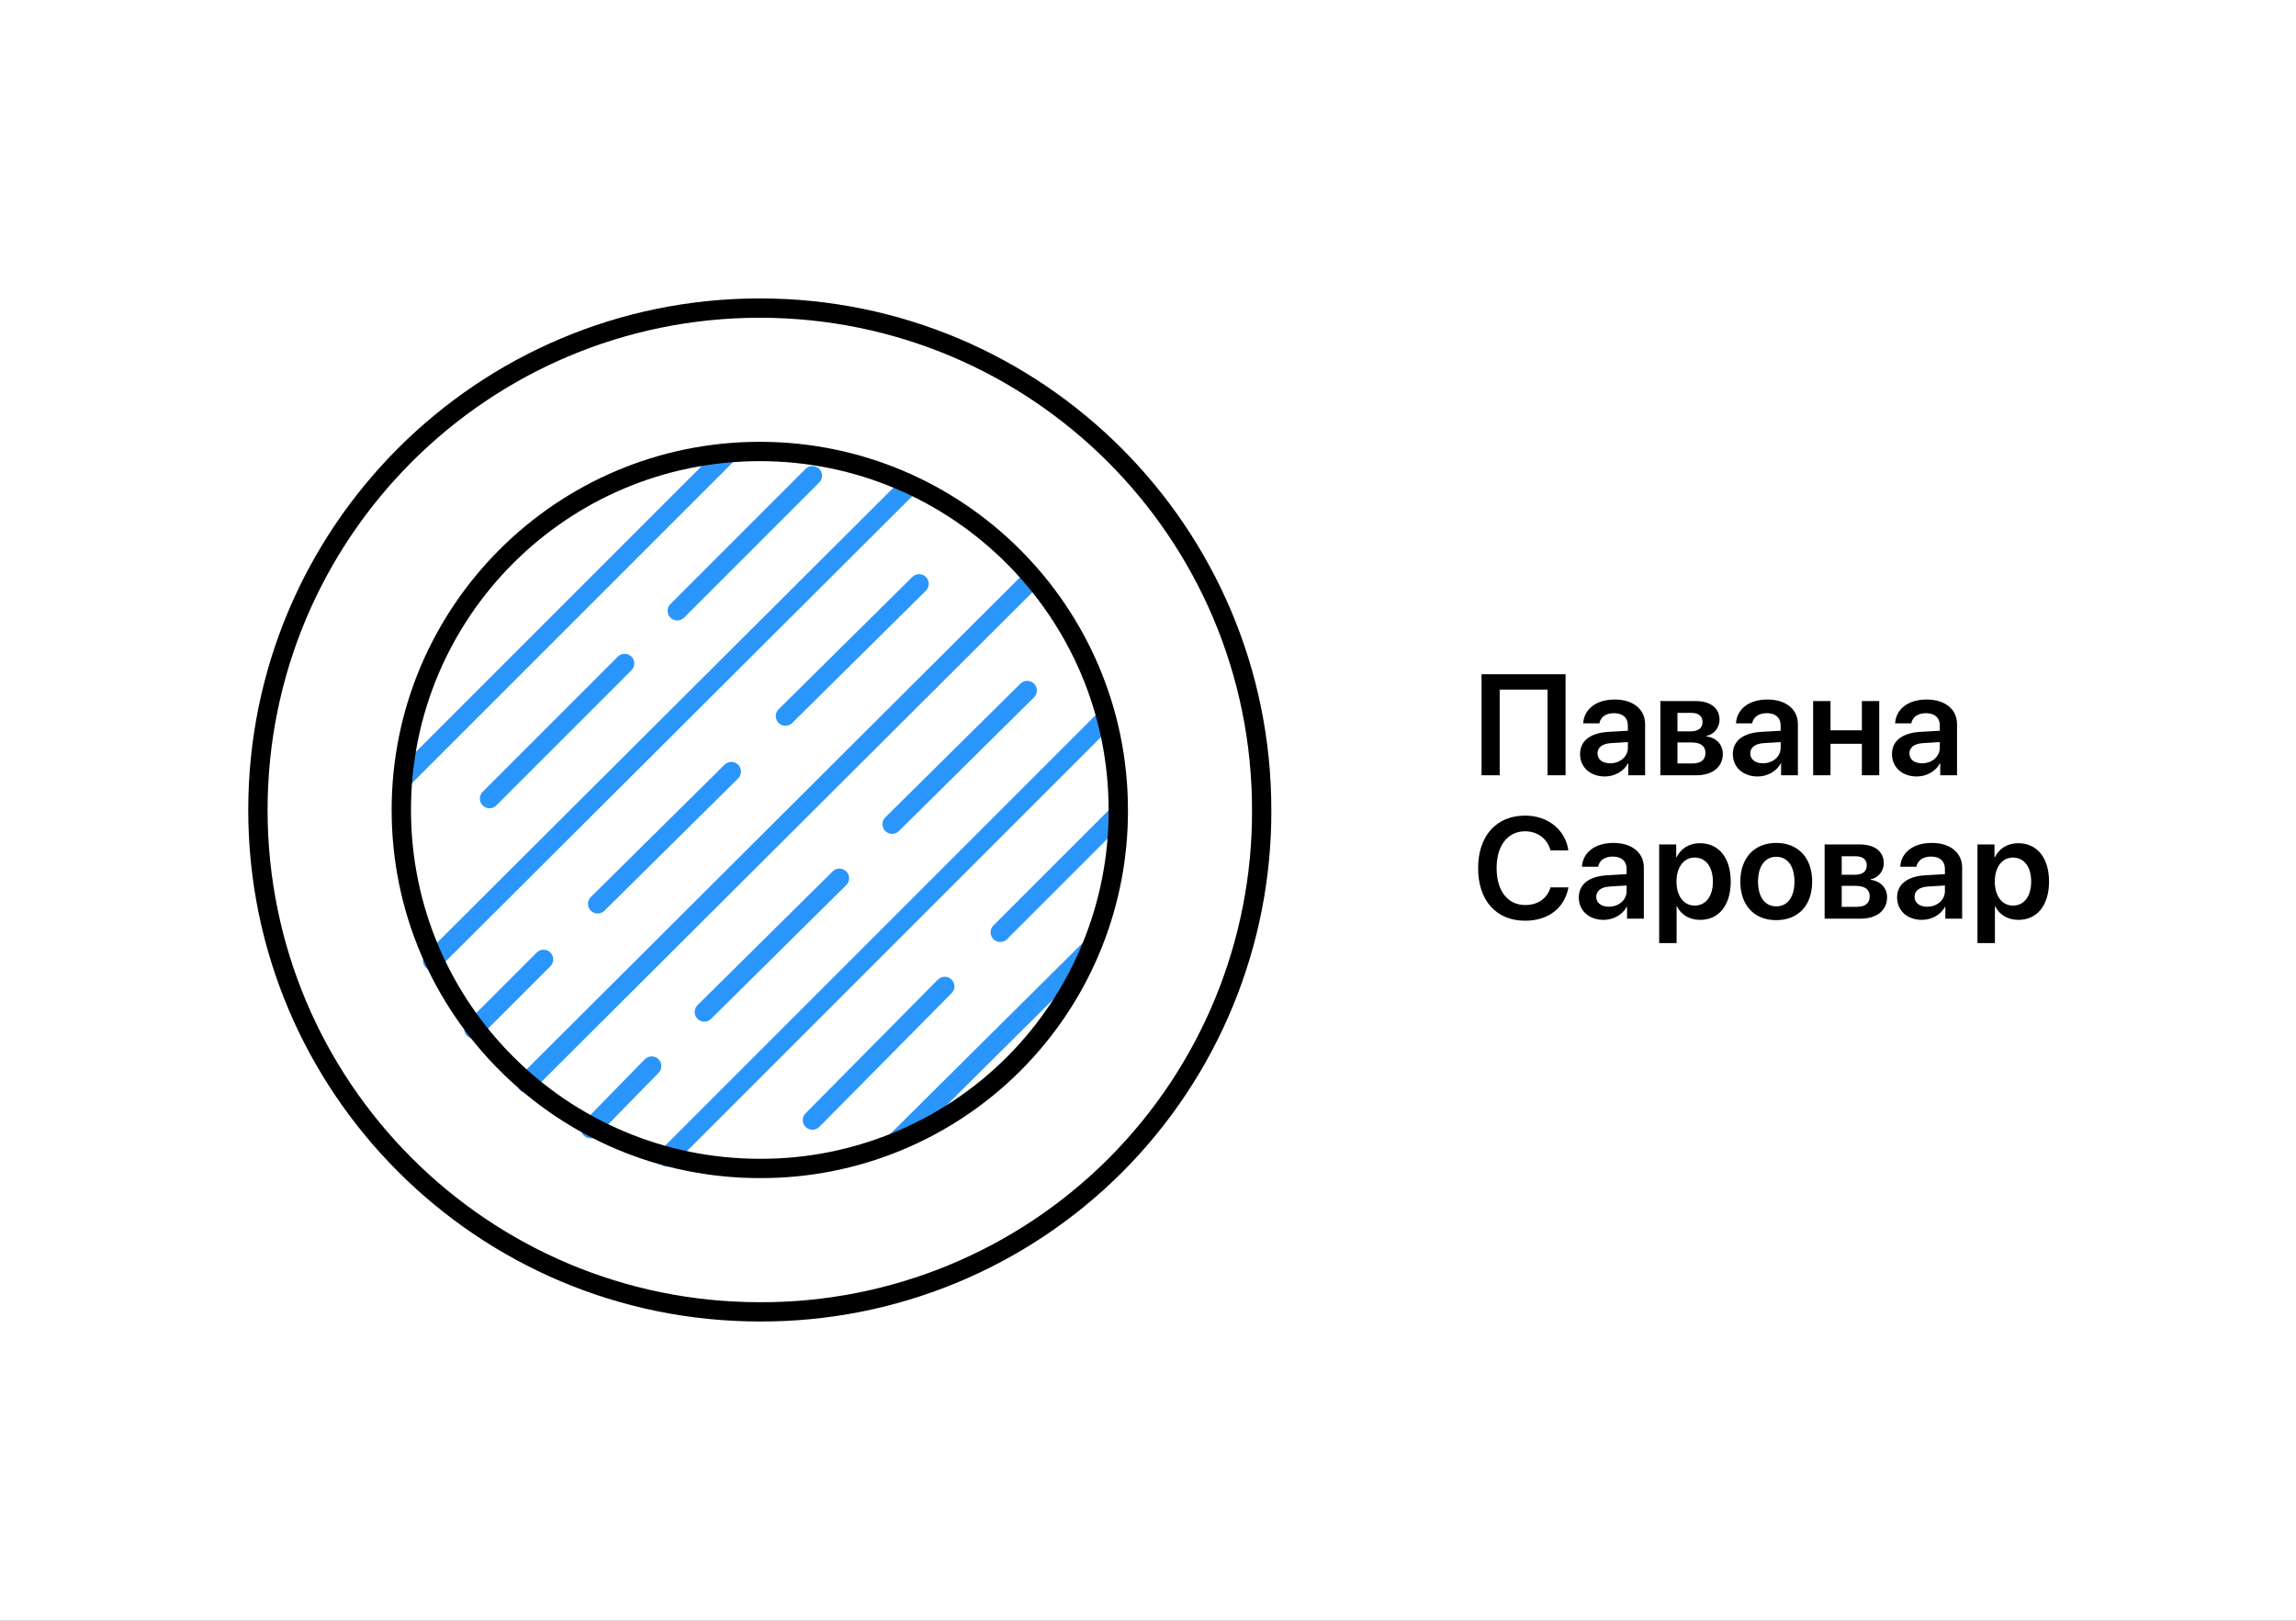 <?xml version="1.0" encoding="UTF-8"?> <svg xmlns="http://www.w3.org/2000/svg" width="1785" height="1260" viewBox="0 0 1785 1260" fill="none"><rect x="0" y="0" width="1785" height="1260" fill="#333333" stroke="none"/><g clip-path="url(#clip0_2089_11980)"><rect width="1260" height="1785" transform="matrix(0 1 -1 0 1785 0)" fill="white"></rect><path d="M559.94 347.914C562.871 344.983 567.638 344.983 570.57 347.914C573.502 350.846 573.502 355.613 570.57 358.544L318.415 610.7C315.483 613.631 310.716 613.631 307.785 610.7C304.854 607.768 304.853 603.001 307.785 600.069L559.94 347.914Z" fill="#2A96FB"></path><path d="M701.524 372.219C704.46 369.294 709.208 369.304 712.134 372.239C715.059 375.175 715.049 379.923 712.114 382.849L341.619 752.244C338.683 755.165 333.935 755.157 331.01 752.223C328.082 749.288 328.095 744.541 331.03 741.613L701.524 372.219Z" fill="#2A96FB"></path><path d="M797.734 444.108C800.669 441.181 805.416 441.194 808.344 444.128C811.271 447.063 811.277 451.81 808.344 454.738L414.613 847.348C411.677 850.275 406.931 850.263 404.003 847.328C401.08 844.392 401.089 839.644 404.024 836.718L797.734 444.108Z" fill="#2A96FB"></path><path d="M854.135 553.612C857.064 550.685 861.813 550.688 864.745 553.612C867.676 556.543 867.676 561.31 864.745 564.242L524.125 904.861C521.194 907.793 516.427 907.793 513.495 904.861C510.571 901.93 510.569 897.181 513.495 894.251L854.135 553.612Z" fill="#2A96FB"></path><path d="M841.986 732.763C844.926 729.847 849.675 729.87 852.596 732.804C855.516 735.746 855.517 740.513 852.576 743.434L702.162 892.728C699.22 895.649 694.453 895.63 691.532 892.687C688.618 889.745 688.636 884.996 691.573 882.077L841.986 732.763Z" fill="#2A96FB"></path><path d="M480.33 510.484C483.262 507.561 488.011 507.557 490.94 510.484C493.872 513.416 493.872 518.182 490.94 521.114L385.879 626.175C382.947 629.107 378.18 629.107 375.248 626.175C372.321 623.246 372.325 618.497 375.248 615.565L480.33 510.484Z" fill="#2A96FB"></path><path d="M626.317 364.488C629.249 361.565 633.998 361.561 636.927 364.488C639.859 367.419 639.859 372.186 636.927 375.118L531.866 480.179C528.934 483.111 524.167 483.111 521.235 480.179C518.308 477.25 518.312 472.501 521.235 469.569L626.317 364.488Z" fill="#2A96FB"></path><path d="M417.274 740.527C420.205 737.595 424.972 737.596 427.904 740.527C430.836 743.458 430.836 748.225 427.904 751.157L373.714 805.347C370.782 808.279 366.015 808.279 363.083 805.347C360.152 802.416 360.152 797.649 363.083 794.717L417.274 740.527Z" fill="#2A96FB"></path><path d="M563.305 594.499C566.253 591.586 571 591.614 573.915 594.56C576.828 597.508 576.801 602.255 573.854 605.17L469.893 708.032C466.945 710.941 462.197 710.914 459.283 707.971C456.367 705.024 456.398 700.277 459.344 697.361L563.305 594.499Z" fill="#2A96FB"></path><path d="M709.29 448.526C712.237 445.613 716.985 445.641 719.9 448.587C722.813 451.535 722.785 456.282 719.839 459.197L615.877 562.059C612.93 564.968 608.181 564.941 605.267 561.998C602.352 559.051 602.383 554.304 605.328 551.388L709.29 448.526Z" fill="#2A96FB"></path><path d="M501.283 823.527C504.181 820.57 508.93 820.512 511.893 823.405C514.858 826.302 514.913 831.07 512.015 834.035L464.464 882.686C461.566 885.651 456.799 885.706 453.833 882.808C450.875 879.912 450.82 875.162 453.711 872.198L501.283 823.527Z" fill="#2A96FB"></path><path d="M647.349 677.448C650.296 674.533 655.043 674.562 657.959 677.51C660.875 680.457 660.845 685.203 657.898 688.12L552.837 792.081C549.889 794.994 545.142 794.966 542.227 792.02C539.312 789.073 539.341 784.326 542.288 781.41L647.349 677.448Z" fill="#2A96FB"></path><path d="M793.336 531.471C796.283 528.555 801.03 528.585 803.946 531.532C806.862 534.479 806.832 539.226 803.885 542.142L698.824 646.104C695.876 649.016 691.129 648.989 688.214 646.043C685.299 643.095 685.328 638.348 688.275 635.433L793.336 531.471Z" fill="#2A96FB"></path><path d="M729.141 761.574C732.057 758.629 736.804 758.598 739.751 761.513C742.694 764.427 742.721 769.176 739.812 772.123L636.95 876.085C634.035 879.031 629.288 879.059 626.34 876.146C623.394 873.231 623.366 868.483 626.279 865.536L729.141 761.574Z" fill="#2A96FB"></path><path d="M864.089 627.72C867.02 624.795 871.769 624.795 874.699 627.72C877.631 630.652 877.631 635.419 874.699 638.35L782.916 730.134C779.984 733.066 775.217 733.066 772.286 730.134C769.361 727.203 769.36 722.454 772.286 719.524L864.089 627.72Z" fill="#2A96FB"></path><path d="M590.686 343.477C748.744 343.477 876.895 471.607 876.912 629.661L876.851 636.768C875.313 710.205 845.465 780.323 793.396 832.391C739.655 886.132 666.687 916.182 590.686 915.886C432.623 915.881 304.481 787.746 304.481 629.682C304.487 471.621 432.626 343.482 590.686 343.477ZM319.511 629.682C319.511 779.454 440.915 900.872 590.686 900.878H590.727C662.732 901.163 731.871 872.696 782.786 821.781C833.701 770.866 862.168 701.727 861.883 629.722V629.682C861.877 479.91 740.459 358.506 590.686 358.506C440.918 358.511 319.516 479.914 319.511 629.682Z" fill="black"></path><path d="M590.701 232C810.324 232.004 988.364 410.042 988.383 629.661C988.801 735.27 947.043 836.687 872.365 911.365C797.696 986.035 696.298 1027.77 590.701 1027.36V1027.38L590.681 1027.36L590.661 1027.38V1027.36C371.042 1027.34 193.004 849.324 193 629.701C193 410.065 371.065 232 590.701 232ZM208.029 629.701C208.033 841.043 379.359 1012.37 590.701 1012.37H590.722C692.329 1012.78 789.887 972.582 861.735 900.735C933.582 828.887 973.776 731.329 973.374 629.722V629.701C973.374 418.359 802.043 247.033 590.701 247.029C379.357 247.029 208.029 418.357 208.029 629.701Z" fill="black"></path><path d="M1165.91 602.725L1165.91 536.098H1203.14V602.725H1217.13V524.177H1151.81V602.725H1165.91ZM1247.67 603.65C1255.07 603.65 1262.31 599.785 1265.63 593.525H1265.91V602.725H1278.97V562.988C1278.97 551.394 1269.66 543.827 1255.35 543.827C1240.65 543.827 1231.45 551.557 1230.85 562.335H1243.43C1244.3 557.545 1248.38 554.442 1254.8 554.442C1261.5 554.442 1265.58 557.926 1265.58 563.968V568.105L1250.34 568.976C1236.3 569.847 1228.4 575.998 1228.4 586.231C1228.4 596.628 1236.51 603.65 1247.67 603.65ZM1251.75 593.417C1245.88 593.417 1241.96 590.423 1241.96 585.687C1241.96 581.115 1245.71 578.175 1252.24 577.74L1265.58 576.923V581.332C1265.58 588.3 1259.43 593.417 1251.75 593.417ZM1318.65 602.725C1331.45 602.725 1339.39 596.247 1339.39 586.068C1339.39 578.828 1334.28 573.494 1326.71 572.514V572.079C1332.43 571.099 1336.83 565.71 1336.83 559.668C1336.83 550.523 1329.87 545.025 1318.22 545.025H1290.84V602.725H1318.65ZM1314.03 568.595H1304.12V554.224H1315.06C1320.56 554.224 1323.61 556.783 1323.61 561.301C1323.61 566.091 1320.34 568.595 1314.03 568.595ZM1315.93 593.525H1304.12V577.195H1314.84C1322.14 577.195 1325.89 579.971 1325.89 585.36C1325.89 590.64 1322.35 593.525 1315.93 593.525ZM1366.45 603.65C1373.85 603.65 1381.09 599.785 1384.41 593.525H1384.68V602.725H1397.75V562.988C1397.75 551.394 1388.44 543.827 1374.12 543.827C1359.42 543.827 1350.23 551.557 1349.63 562.335H1362.2C1363.07 557.545 1367.15 554.442 1373.58 554.442C1380.27 554.442 1384.36 557.926 1384.36 563.968V568.105L1369.11 568.976C1355.07 569.847 1347.18 575.998 1347.18 586.231C1347.18 596.628 1355.29 603.65 1366.45 603.65ZM1370.53 593.417C1364.65 593.417 1360.73 590.423 1360.73 585.687C1360.73 581.115 1364.49 578.175 1371.02 577.74L1384.36 576.923V581.332C1384.36 588.3 1378.2 593.417 1370.53 593.417ZM1423.11 602.725V578.23H1447.5V602.725H1461V545.025H1447.5V567.778H1423.11V545.025H1409.61V602.725H1423.11ZM1490.17 603.65C1497.58 603.65 1504.82 599.785 1508.14 593.525H1508.41V602.725H1521.47V562.988C1521.47 551.394 1512.17 543.827 1497.85 543.827C1483.15 543.827 1473.95 551.557 1473.35 562.335H1485.93C1486.8 557.545 1490.88 554.442 1497.31 554.442C1504 554.442 1508.08 557.926 1508.08 563.968V568.105L1492.84 568.976C1478.8 569.847 1470.9 575.998 1470.9 586.231C1470.9 596.628 1479.02 603.65 1490.17 603.65ZM1494.26 593.417C1488.38 593.417 1484.46 590.423 1484.46 585.687C1484.46 581.115 1488.21 578.175 1494.75 577.74L1508.08 576.923V581.332C1508.08 588.3 1501.93 593.417 1494.26 593.417ZM1185.67 715.784C1203.74 715.784 1216.37 705.986 1219.37 689.873H1205.43C1202.87 698.528 1195.63 703.591 1185.73 703.591C1172.12 703.591 1163.52 692.541 1163.52 674.904C1163.52 657.376 1172.17 646.272 1185.67 646.272C1195.36 646.272 1203.09 652.096 1205.43 661.132H1219.31C1216.97 645.02 1203.42 634.079 1185.67 634.079C1163.35 634.079 1149.15 649.865 1149.15 674.904C1149.15 700.107 1163.24 715.784 1185.67 715.784ZM1246.69 715.131C1254.09 715.131 1261.33 711.266 1264.66 705.006H1264.93V714.205H1277.99V674.469C1277.99 662.874 1268.68 655.308 1254.37 655.308C1239.67 655.308 1230.47 663.037 1229.87 673.815H1242.45C1243.32 669.025 1247.4 665.922 1253.82 665.922C1260.52 665.922 1264.6 669.406 1264.6 675.448V679.585L1249.36 680.456C1235.32 681.327 1227.42 687.478 1227.42 697.712C1227.42 708.109 1235.53 715.131 1246.69 715.131ZM1250.77 704.897C1244.9 704.897 1240.98 701.903 1240.98 697.168C1240.98 692.595 1244.73 689.656 1251.26 689.22L1264.6 688.404V692.813C1264.6 699.78 1258.45 704.897 1250.77 704.897ZM1303.47 733.203V704.625H1303.74C1306.9 711.103 1313.43 715.131 1321.81 715.131C1336.29 715.131 1345.54 703.754 1345.54 685.355C1345.54 666.902 1336.24 655.526 1321.59 655.526C1313.21 655.526 1306.68 659.771 1303.41 666.467H1303.14V656.505H1289.91V733.203H1303.47ZM1317.46 704.026C1309.02 704.026 1303.41 696.678 1303.36 685.355C1303.41 674.142 1309.02 666.685 1317.46 666.685C1326.22 666.685 1331.66 673.979 1331.66 685.355C1331.66 696.786 1326.22 704.026 1317.46 704.026ZM1380.93 715.348C1397.85 715.348 1408.85 704.081 1408.85 685.355C1408.85 666.685 1397.75 655.308 1380.93 655.308C1364.11 655.308 1353 666.739 1353 685.355C1353 704.081 1364 715.348 1380.93 715.348ZM1380.93 704.625C1372.33 704.625 1366.77 697.657 1366.77 685.355C1366.77 673.108 1372.38 666.086 1380.93 666.086C1389.53 666.086 1395.08 673.108 1395.08 685.355C1395.08 697.657 1389.53 704.625 1380.93 704.625ZM1446.36 714.205C1459.15 714.205 1467.09 707.728 1467.09 697.549C1467.09 690.309 1461.98 684.974 1454.41 683.995V683.559C1460.13 682.579 1464.54 677.19 1464.54 671.148C1464.54 662.003 1457.57 656.505 1445.92 656.505H1418.54V714.205H1446.36ZM1441.73 680.075H1431.82V665.705H1442.76C1448.26 665.705 1451.31 668.263 1451.31 672.781C1451.31 677.571 1448.04 680.075 1441.73 680.075ZM1443.63 705.006H1431.82V688.676H1442.54C1449.84 688.676 1453.59 691.452 1453.59 696.841C1453.59 702.121 1450.06 705.006 1443.63 705.006ZM1494.15 715.131C1501.55 715.131 1508.79 711.266 1512.11 705.006H1512.38V714.205H1525.45V674.469C1525.45 662.874 1516.14 655.308 1501.82 655.308C1487.13 655.308 1477.93 663.037 1477.33 673.815H1489.9C1490.77 669.025 1494.86 665.922 1501.28 665.922C1507.97 665.922 1512.06 669.406 1512.06 675.448V679.585L1496.82 680.456C1482.77 681.327 1474.88 687.478 1474.88 697.712C1474.88 708.109 1482.99 715.131 1494.15 715.131ZM1498.23 704.897C1492.35 704.897 1488.43 701.903 1488.43 697.168C1488.43 692.595 1492.19 689.656 1498.72 689.22L1512.06 688.404V692.813C1512.06 699.78 1505.91 704.897 1498.23 704.897ZM1550.92 733.203V704.625H1551.19C1554.35 711.103 1560.88 715.131 1569.27 715.131C1583.75 715.131 1593 703.754 1593 685.355C1593 666.902 1583.69 655.526 1569.05 655.526C1560.67 655.526 1554.13 659.771 1550.87 666.467H1550.6V656.505H1537.37V733.203H1550.92ZM1564.91 704.026C1556.47 704.026 1550.87 696.678 1550.81 685.355C1550.87 674.142 1556.47 666.685 1564.91 666.685C1573.68 666.685 1579.12 673.979 1579.12 685.355C1579.12 696.786 1573.68 704.026 1564.91 704.026Z" fill="black"></path></g><defs><clipPath id="clip0_2089_11980"><rect width="1260" height="1785" fill="white" transform="matrix(0 1 -1 0 1785 0)"></rect></clipPath></defs></svg> 